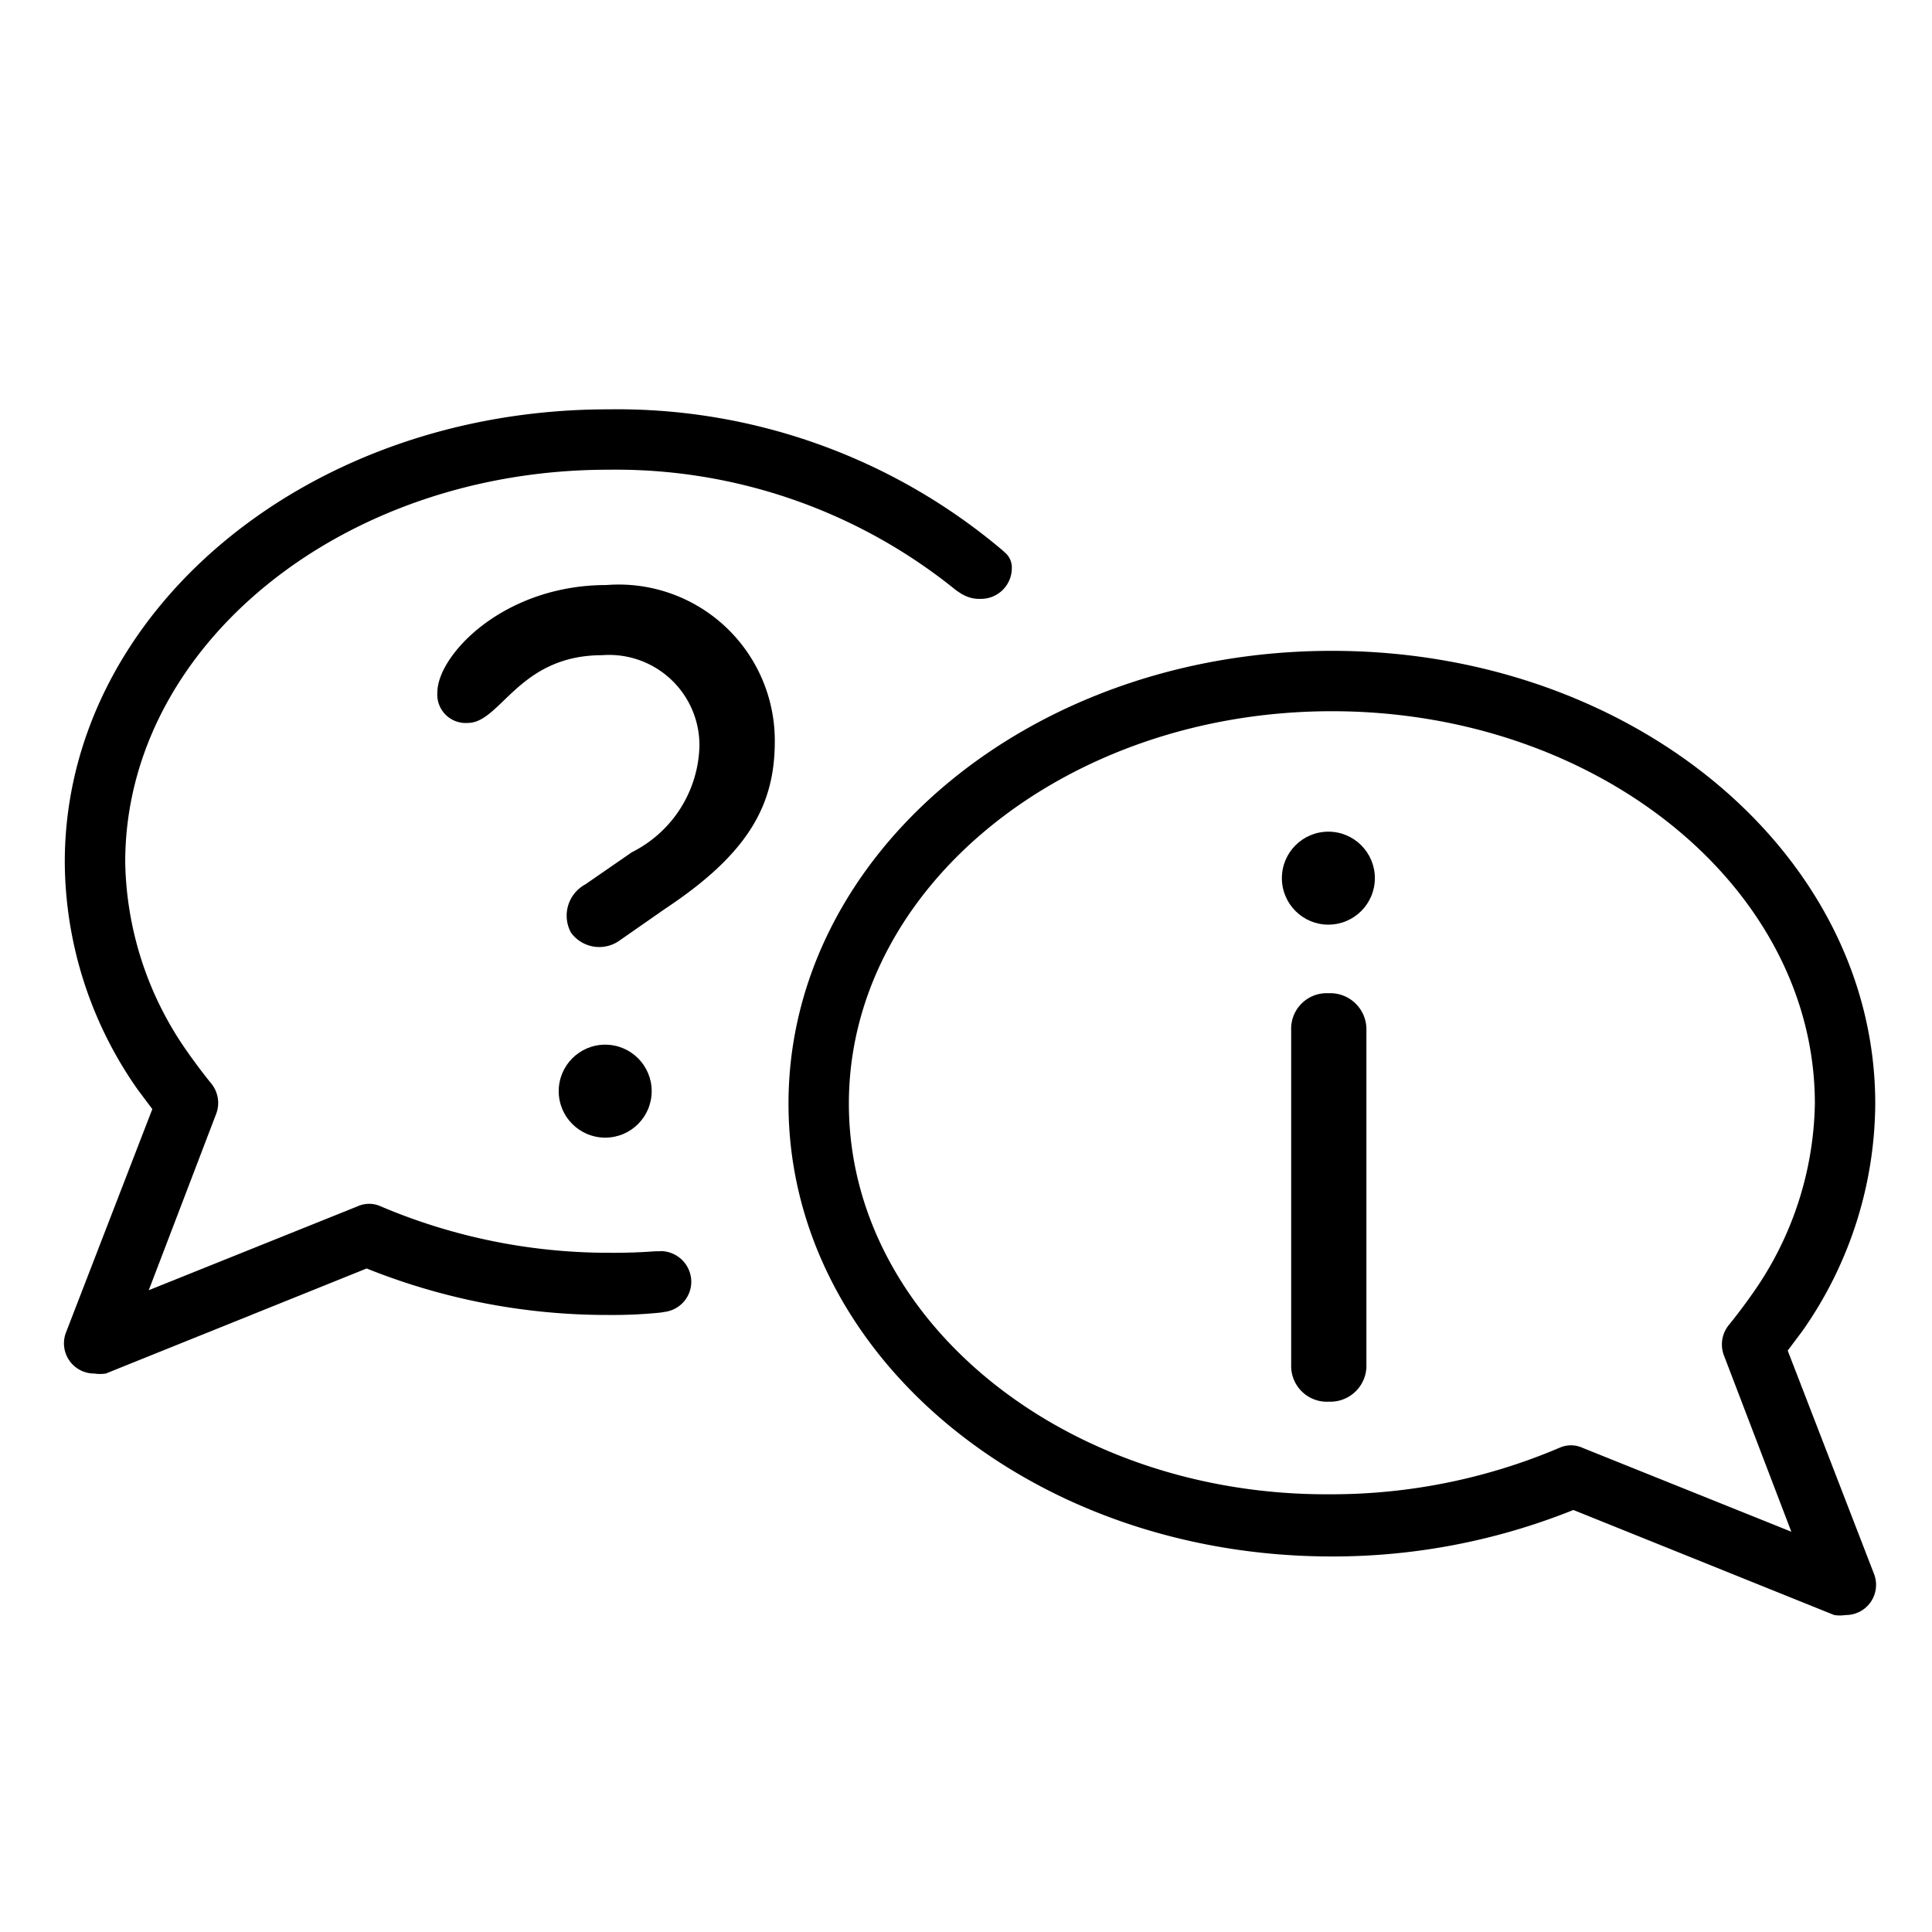 <?xml version="1.0" encoding="UTF-8"?>
<svg xmlns="http://www.w3.org/2000/svg" data-name="Layer 1" viewBox="0 0 32 32"><path d="M13.06 18.28c0 4.14 4 7.5 9 7.5a10.69 10.69 0 0 0 4-.77l4.32 1.74a.63.63 0 0 0 .19 0 .5.5 0 0 0 .47-.68l-1.43-3.7.24-.32a6.6 6.6 0 0 0 1.21-3.77c0-4.13-4-7.5-9-7.5s-9 3.37-9 7.5zm1 0c0-3.58 3.59-6.5 8-6.5s8 2.92 8 6.5a5.61 5.61 0 0 1-1.05 3.17c-.12.17-.24.33-.37.49a.51.51 0 0 0-.09.5l1.12 2.93-3.46-1.39a.46.46 0 0 0-.38 0 9.65 9.65 0 0 1-3.79.77c-4.39.03-7.98-2.88-7.98-6.47z" fill="rgba(0,0,0,1)"/><circle cx="22.002" cy="14.545" r=".77" fill="rgba(0,0,0,1)"/><path d="M22.016 23.216a.592.592 0 0 1-.63-.616v-5.534a.588.588 0 0 1 .616-.615.599.599 0 0 1 .63.615V22.6a.596.596 0 0 1-.616.616zm-11.004-8.161l-.743.518a.579.579 0 0 1-.812-.126.589.589 0 0 1 .238-.799l.77-.532a2.025 2.025 0 0 0 1.12-1.764 1.496 1.496 0 0 0-1.61-1.5c-1.387 0-1.68 1.122-2.227 1.122a.47.47 0 0 1-.504-.505c0-.616 1.092-1.779 2.801-1.779a2.585 2.585 0 0 1 2.788 2.591c0 1.065-.448 1.864-1.821 2.774z" fill="rgba(0,0,0,1)"/><circle cx="10.024" cy="18.073" r=".77" fill="rgba(0,0,0,1)"/><path d="M16.638 9.147l-.019-.02a9.885 9.885 0 0 0-6.546-2.347c-5 0-9 3.37-9 7.5a6.6 6.6 0 0 0 1.21 3.77l.24.32-1.43 3.7a.5.5 0 0 0 .47.68.63.63 0 0 0 .19 0l4.32-1.74a10.694 10.694 0 0 0 4 .77 7.949 7.949 0 0 0 .864-.039l.074-.012a.505.505 0 0 0 .439-.496.511.511 0 0 0-.511-.511l-.013.003h-.072q-.375.028-.76.025a9.652 9.652 0 0 1-3.79-.77.46.46 0 0 0-.38 0l-3.46 1.39 1.12-2.93a.51.51 0 0 0-.09-.5c-.13-.16-.25-.32-.37-.49a5.61 5.61 0 0 1-1.05-3.17c0-3.58 3.59-6.5 8-6.5a8.948 8.948 0 0 1 5.762 1.997l.04.027.025.016.027.018.02.01a.551.551 0 0 0 .296.071.51.51 0 0 0 .515-.506.323.323 0 0 0-.12-.266z" fill="rgba(0,0,0,1)"/><path fill="none" d="M0 0h32v32H0z"/></svg>
